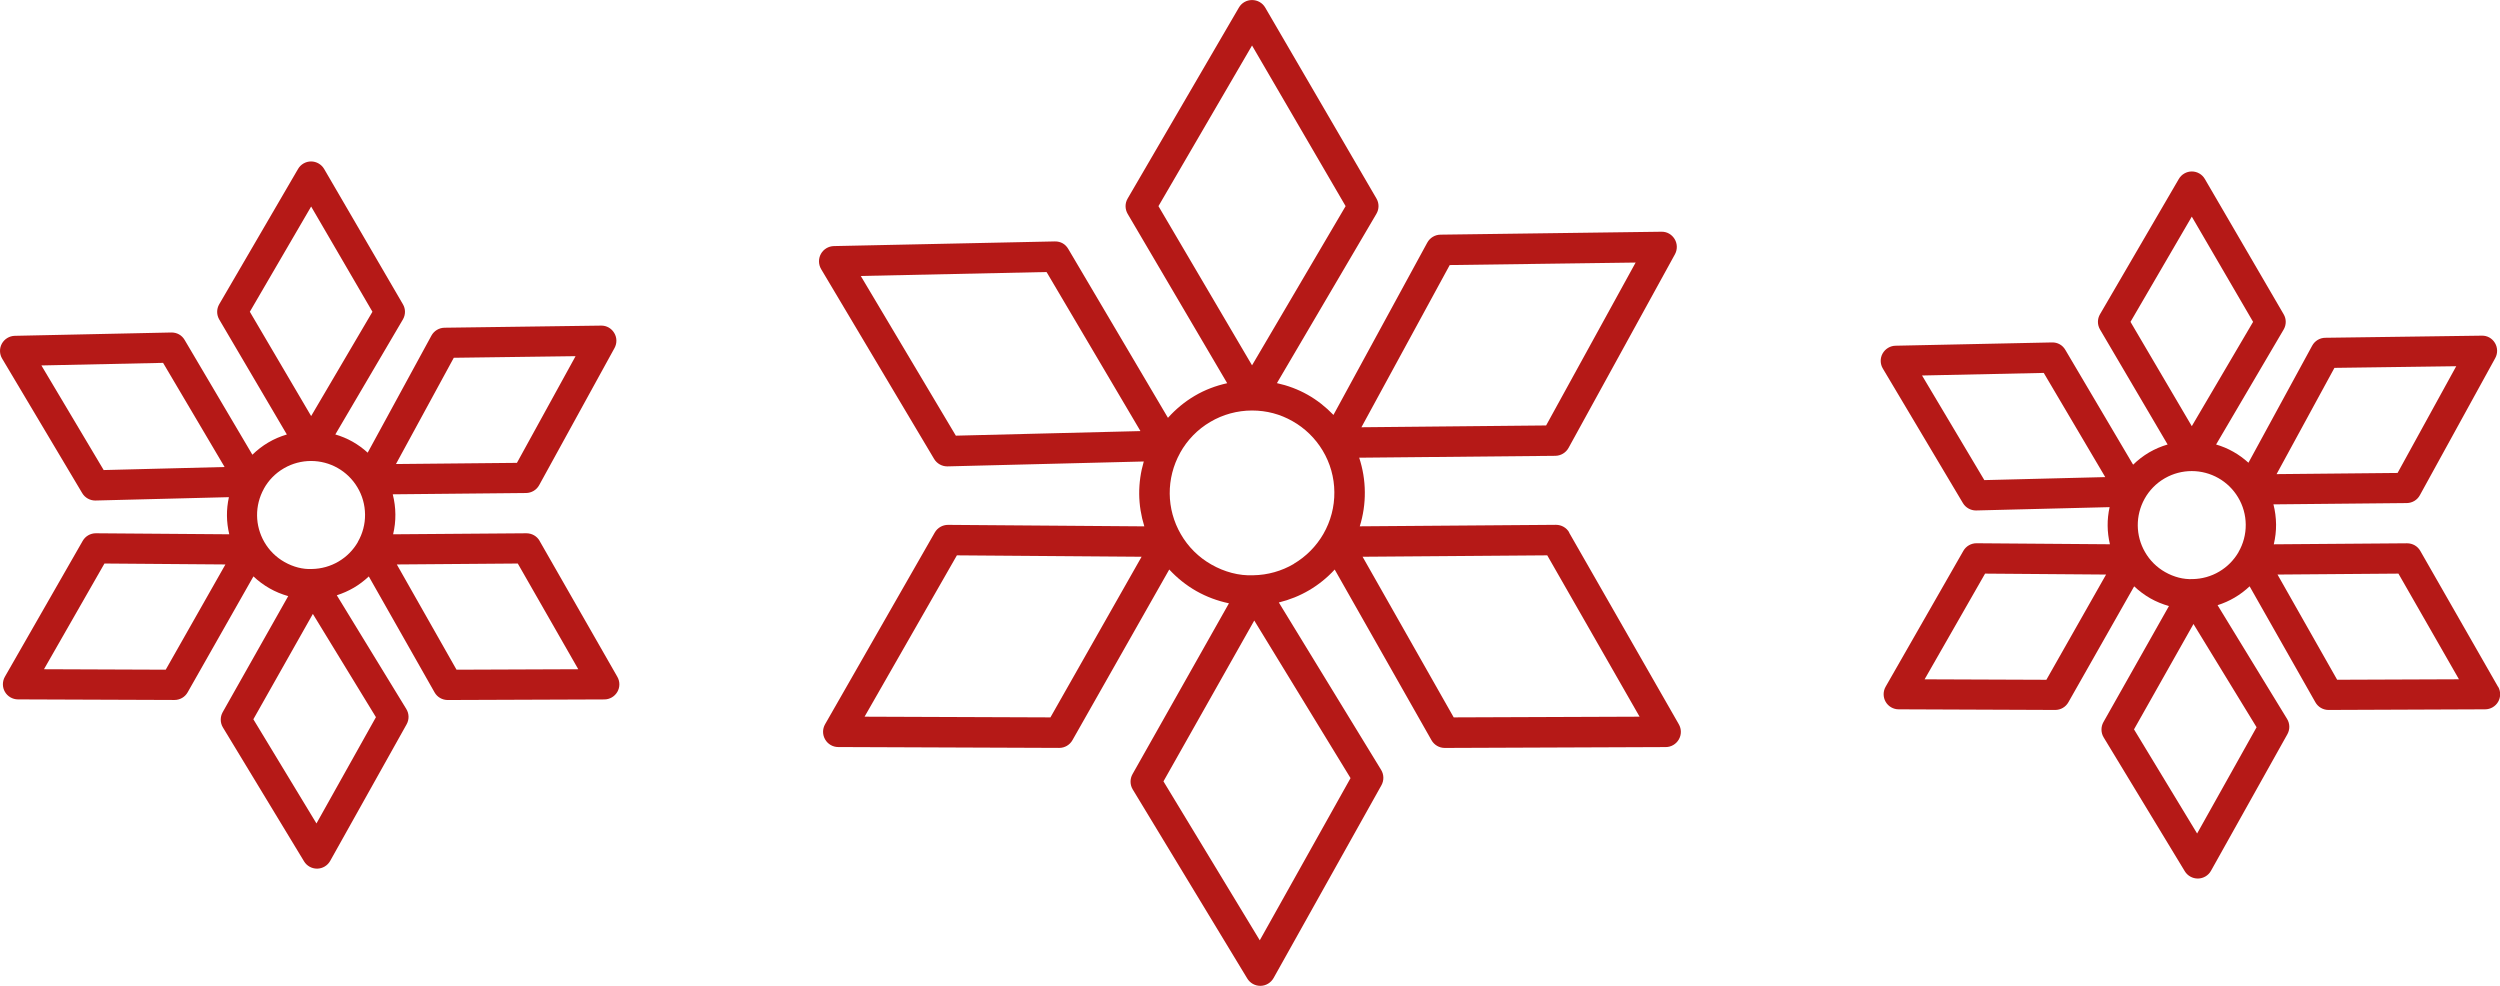 <?xml version="1.0" encoding="UTF-8"?> <svg xmlns="http://www.w3.org/2000/svg" xmlns:xlink="http://www.w3.org/1999/xlink" id="Layer_1" version="1.1" viewBox="0 0 639.02 251.98"><!-- Generator: Adobe Illustrator 30.0.0, SVG Export Plug-In . SVG Version: 2.1.1 Build 123) --><defs><style> .st0 { fill: none; } .st1 { fill: #b51917; } .st2 { clip-path: url(#clippath); } </style><clipPath id="clippath"><rect class="st0" x="0" width="639.02" height="251.98"></rect></clipPath></defs><g class="st2"><path class="st1" d="M371.58,183.37l-23.29-41.06,47.2-.36,23.6,41.24-47.5.18ZM330.71,144.14c-3.11,1.83-6.68,2.84-10.32,2.9-3.71.18-7.47-.87-10.73-2.73-3.26-1.84-5.98-4.53-7.85-7.8-1.82-3.15-2.8-6.72-2.82-10.34-.03-3.61.88-7.19,2.64-10.37,0,0,0-.01.01-.02,0,0,0-.02,0-.02,1.82-3.28,4.48-6.02,7.71-7.91h0c3.22-1.91,6.92-2.92,10.68-2.92s7.22.94,10.36,2.73c3.14,1.77,5.8,4.36,7.68,7.48,1.94,3.22,2.98,6.9,3,10.66.04,3.73-.93,7.43-2.81,10.69-1.82,3.15-4.44,5.79-7.55,7.62M345.21,198.89l-23.2,41.46-24.62-40.63,23.21-41.11,24.61,40.28ZM296.11,52.69l23.92-41.06,23.92,41.06-23.92,40.69-23.92-40.69ZM268.49,183.37l-47.5-.18,23.6-41.24,47.21.36-23.3,41.06ZM244.32,111.36l-24.3-40.82,47.49-1.01,24,40.66-47.19,1.17ZM370.56,67.75l47.52-.64-22.88,41.64-47.21.46,22.57-41.46ZM401.11,136.1c-.69-1.21-1.98-1.95-3.38-1.95h-.03l-50.13.38c.88-2.83,1.32-5.8,1.29-8.77-.02-2.99-.51-5.94-1.44-8.77l50.13-.48c1.41-.02,2.7-.79,3.38-2.02l27.2-49.5c.66-1.21.64-2.69-.08-3.88-.72-1.19-1.97-1.92-3.39-1.88l-56.47.75c-1.41.02-2.69.8-3.37,2.04l-23.98,44.04c-1.94-2.02-4.15-3.78-6.6-5.16-2.46-1.39-5.11-2.37-7.85-2.97l25.43-43.28c.72-1.22.72-2.71,0-3.93L323.4,1.94c-.69-1.2-1.98-1.93-3.37-1.93s-2.67.73-3.36,1.93l-28.43,48.8c-.72,1.22-.71,2.71,0,3.93l25.44,43.28c-2.9.64-5.72,1.7-8.29,3.22-2.57,1.51-4.87,3.42-6.85,5.63l-25.49-43.18c-.71-1.21-1.91-1.94-3.44-1.91l-56.46,1.19c-1.38.03-2.65.79-3.32,2-.67,1.21-.65,2.69.06,3.89l28.88,48.52c.71,1.18,1.98,1.9,3.35,1.9h.1l50.14-1.25c-.79,2.69-1.19,5.49-1.17,8.3.02,2.81.48,5.6,1.31,8.28l-50.15-.38h-.03c-1.4,0-2.68.74-3.38,1.95l-28.04,49.01c-.69,1.21-.69,2.68.01,3.88.69,1.21,1.97,1.95,3.35,1.95l56.47.22h.02c1.4,0,2.69-.75,3.38-1.98l24.74-43.62c2.02,2.18,4.35,4.05,6.94,5.52,2.6,1.47,5.41,2.51,8.32,3.12l-24.65,43.67c-.69,1.22-.67,2.73.07,3.93l29.26,48.3c.71,1.17,1.97,1.88,3.33,1.88h.07c1.38-.02,2.65-.79,3.33-2l27.57-49.28c.68-1.22.65-2.73-.08-3.92l-26.15-42.79c2.73-.67,5.35-1.72,7.76-3.14,2.43-1.43,4.62-3.21,6.52-5.28l24.74,43.62c.69,1.22,1.99,1.98,3.38,1.98h.02l56.47-.22c1.38,0,2.66-.75,3.35-1.95.7-1.2.7-2.67,0-3.88l-28.05-49.01Z"></path><path class="st1" d="M11.24,171.06l15.46-27.02,30.92.24-15.26,26.9-31.12-.12ZM41.68,92.74l15.73,26.63-30.91.78-15.92-26.74,31.11-.66ZM79.53,106.35l-15.67-26.66,15.67-26.9,15.67,26.9-15.67,26.66ZM96.09,183.32l-15.2,27.16-16.13-26.63,15.21-26.93,16.12,26.39ZM91.48,138.54c-1.19,2.07-2.91,3.8-4.96,5-2.04,1.2-4.38,1.86-6.8,1.9-2.3.12-4.78-.52-7.01-1.79-2.14-1.21-3.92-2.97-5.15-5.11-1.19-2.07-1.83-4.42-1.85-6.78-.02-2.38.58-4.72,1.73-6.81,0,0,0,0,0-.01,0,0,0-.01,0-.01,1.19-2.16,2.94-3.95,5.06-5.19l.21-.12c2.06-1.17,4.41-1.79,6.8-1.79s4.74.62,6.8,1.79c2.06,1.16,3.8,2.86,5.03,4.91,1.28,2.11,1.95,4.53,1.97,6.99.03,2.44-.61,4.87-1.85,7.01M147.12,91.04l-14.99,27.27-30.92.3,14.78-27.16,31.13-.41ZM116.69,171.18l-15.26-26.9,30.92-.24,15.46,27.02-31.12.12ZM137.93,138.25c-.68-1.2-1.97-1.94-3.38-1.94l-34.07.26c.4-1.67.6-3.39.58-5.11-.01-1.73-.25-3.44-.67-5.11l34.07-.33c1.4-.02,2.68-.78,3.35-2l19.27-35.07c.66-1.21.63-2.68-.08-3.84-.71-1.18-1.93-1.88-3.27-1.88-.03,0-.07,0-.1,0l-40.01.54c-1.39.02-2.67.79-3.34,2.01l-16.3,29.93c-1.18-1.08-2.47-2.02-3.86-2.81-1.4-.79-2.88-1.4-4.41-1.85l17.27-29.39c.71-1.21.72-2.7,0-3.9l-20.13-34.57c-.69-1.18-1.97-1.92-3.34-1.92s-2.65.74-3.33,1.92l-20.14,34.57c-.71,1.21-.71,2.7,0,3.91l17.28,29.39c-1.65.49-3.25,1.16-4.73,2.04-1.49.87-2.86,1.94-4.08,3.13l-17.32-29.34c-.72-1.23-1.97-1.92-3.41-1.9l-40,.85c-1.36.03-2.63.79-3.3,1.99-.66,1.19-.64,2.67.07,3.84l20.47,34.39c.69,1.16,1.97,1.88,3.32,1.88l34.17-.86c-.34,1.56-.52,3.15-.5,4.74.01,1.61.22,3.2.59,4.75l-34.11-.26c-1.38,0-2.67.74-3.35,1.94L1.25,172.98c-.68,1.19-.68,2.68,0,3.85.68,1.19,1.96,1.93,3.33,1.94l40.01.15h.02c1.38,0,2.67-.74,3.35-1.95l16.82-29.64c1.25,1.18,2.63,2.21,4.13,3.06,1.5.86,3.1,1.51,4.76,1.98l-16.75,29.67c-.68,1.22-.66,2.71.06,3.9l20.74,34.23c.69,1.15,1.96,1.86,3.3,1.86h.07c1.37-.02,2.64-.78,3.31-1.98l19.54-34.92c.68-1.22.65-2.71-.08-3.9l-17.77-29.07c1.51-.49,2.98-1.13,4.36-1.94,1.38-.81,2.66-1.79,3.82-2.88l16.81,29.64c.68,1.21,1.97,1.95,3.36,1.95h.01l40.02-.15c1.37,0,2.64-.74,3.33-1.93.69-1.18.69-2.66,0-3.85l-19.87-34.73Z"></path><path class="st1" d="M491.95,173.63l15.45-27.01,30.93.24-15.26,26.9-31.12-.12ZM522.4,95.32l15.72,26.63-30.91.77-15.92-26.74,31.12-.66ZM560.24,108.93l-15.67-26.66,15.67-26.9,15.67,26.9-15.67,26.66ZM576.8,185.89l-15.2,27.16-16.13-26.62,15.2-26.93,16.13,26.39ZM572.2,141.11c-1.2,2.07-2.91,3.8-4.96,5-2.04,1.21-4.38,1.87-6.81,1.91-2.29.11-4.77-.52-7-1.79-2.14-1.21-3.92-2.97-5.15-5.12-1.2-2.07-1.83-4.41-1.85-6.78-.02-2.37.58-4.72,1.73-6.81,0,0,0,0,.01,0,0,0,0-.01,0-.02,1.19-2.15,2.94-3.94,5.05-5.18l.21-.12c2.06-1.17,4.41-1.79,6.8-1.79s4.73.62,6.8,1.79c2.06,1.16,3.8,2.86,5.03,4.91,1.28,2.12,1.95,4.53,1.97,6.99.02,2.45-.61,4.88-1.85,7.01M627.83,93.61l-14.99,27.28-30.93.3,14.79-27.16,31.13-.42ZM597.4,173.76l-15.25-26.9,30.91-.24,15.47,27.01-31.13.12ZM638.52,175.55l-19.87-34.73c-.68-1.21-1.97-1.95-3.38-1.95l-34.07.26c.39-1.67.6-3.38.58-5.1-.02-1.74-.25-3.45-.67-5.11l34.08-.33c1.4-.02,2.68-.78,3.34-2l19.28-35.07c.66-1.21.62-2.68-.08-3.85-.73-1.21-1.99-1.91-3.37-1.87l-40.01.54c-1.4.02-2.67.79-3.34,2.02l-16.29,29.92c-1.18-1.07-2.47-2.02-3.86-2.8-1.4-.8-2.88-1.41-4.41-1.86l17.27-29.39c.71-1.21.71-2.71,0-3.9l-20.14-34.57c-.68-1.19-1.96-1.93-3.33-1.93s-2.65.74-3.33,1.92l-20.14,34.57c-.71,1.2-.71,2.7,0,3.9l17.28,29.4c-1.65.48-3.25,1.16-4.74,2.03-1.49.88-2.85,1.93-4.08,3.13l-17.32-29.34c-.72-1.24-1.97-1.94-3.41-1.91l-40.01.84c-1.36.03-2.62.79-3.3,2-.66,1.19-.64,2.67.07,3.84l20.47,34.39c.69,1.16,1.97,1.88,3.32,1.88l34.17-.85c-.34,1.56-.52,3.15-.5,4.75.01,1.6.22,3.19.58,4.74l-34.11-.26c-1.38,0-2.66.74-3.35,1.94l-19.87,34.73c-.68,1.19-.68,2.67,0,3.85.68,1.19,1.96,1.93,3.33,1.93l40.01.16h.01c1.39,0,2.68-.75,3.36-1.96l16.82-29.64c1.25,1.18,2.63,2.21,4.13,3.07,1.5.85,3.1,1.5,4.76,1.97l-16.75,29.67c-.68,1.22-.66,2.71.06,3.9l20.74,34.22c.7,1.15,1.97,1.86,3.31,1.86h.07c1.37-.02,2.64-.77,3.31-1.97l19.54-34.93c.67-1.21.65-2.7-.08-3.89l-17.77-29.08c1.52-.48,2.99-1.13,4.36-1.94,1.38-.81,2.66-1.78,3.83-2.88l16.81,29.64c.68,1.21,1.97,1.96,3.35,1.96h.02l40.01-.16c1.37,0,2.65-.74,3.33-1.92.69-1.19.69-2.66.01-3.85"></path></g></svg> 